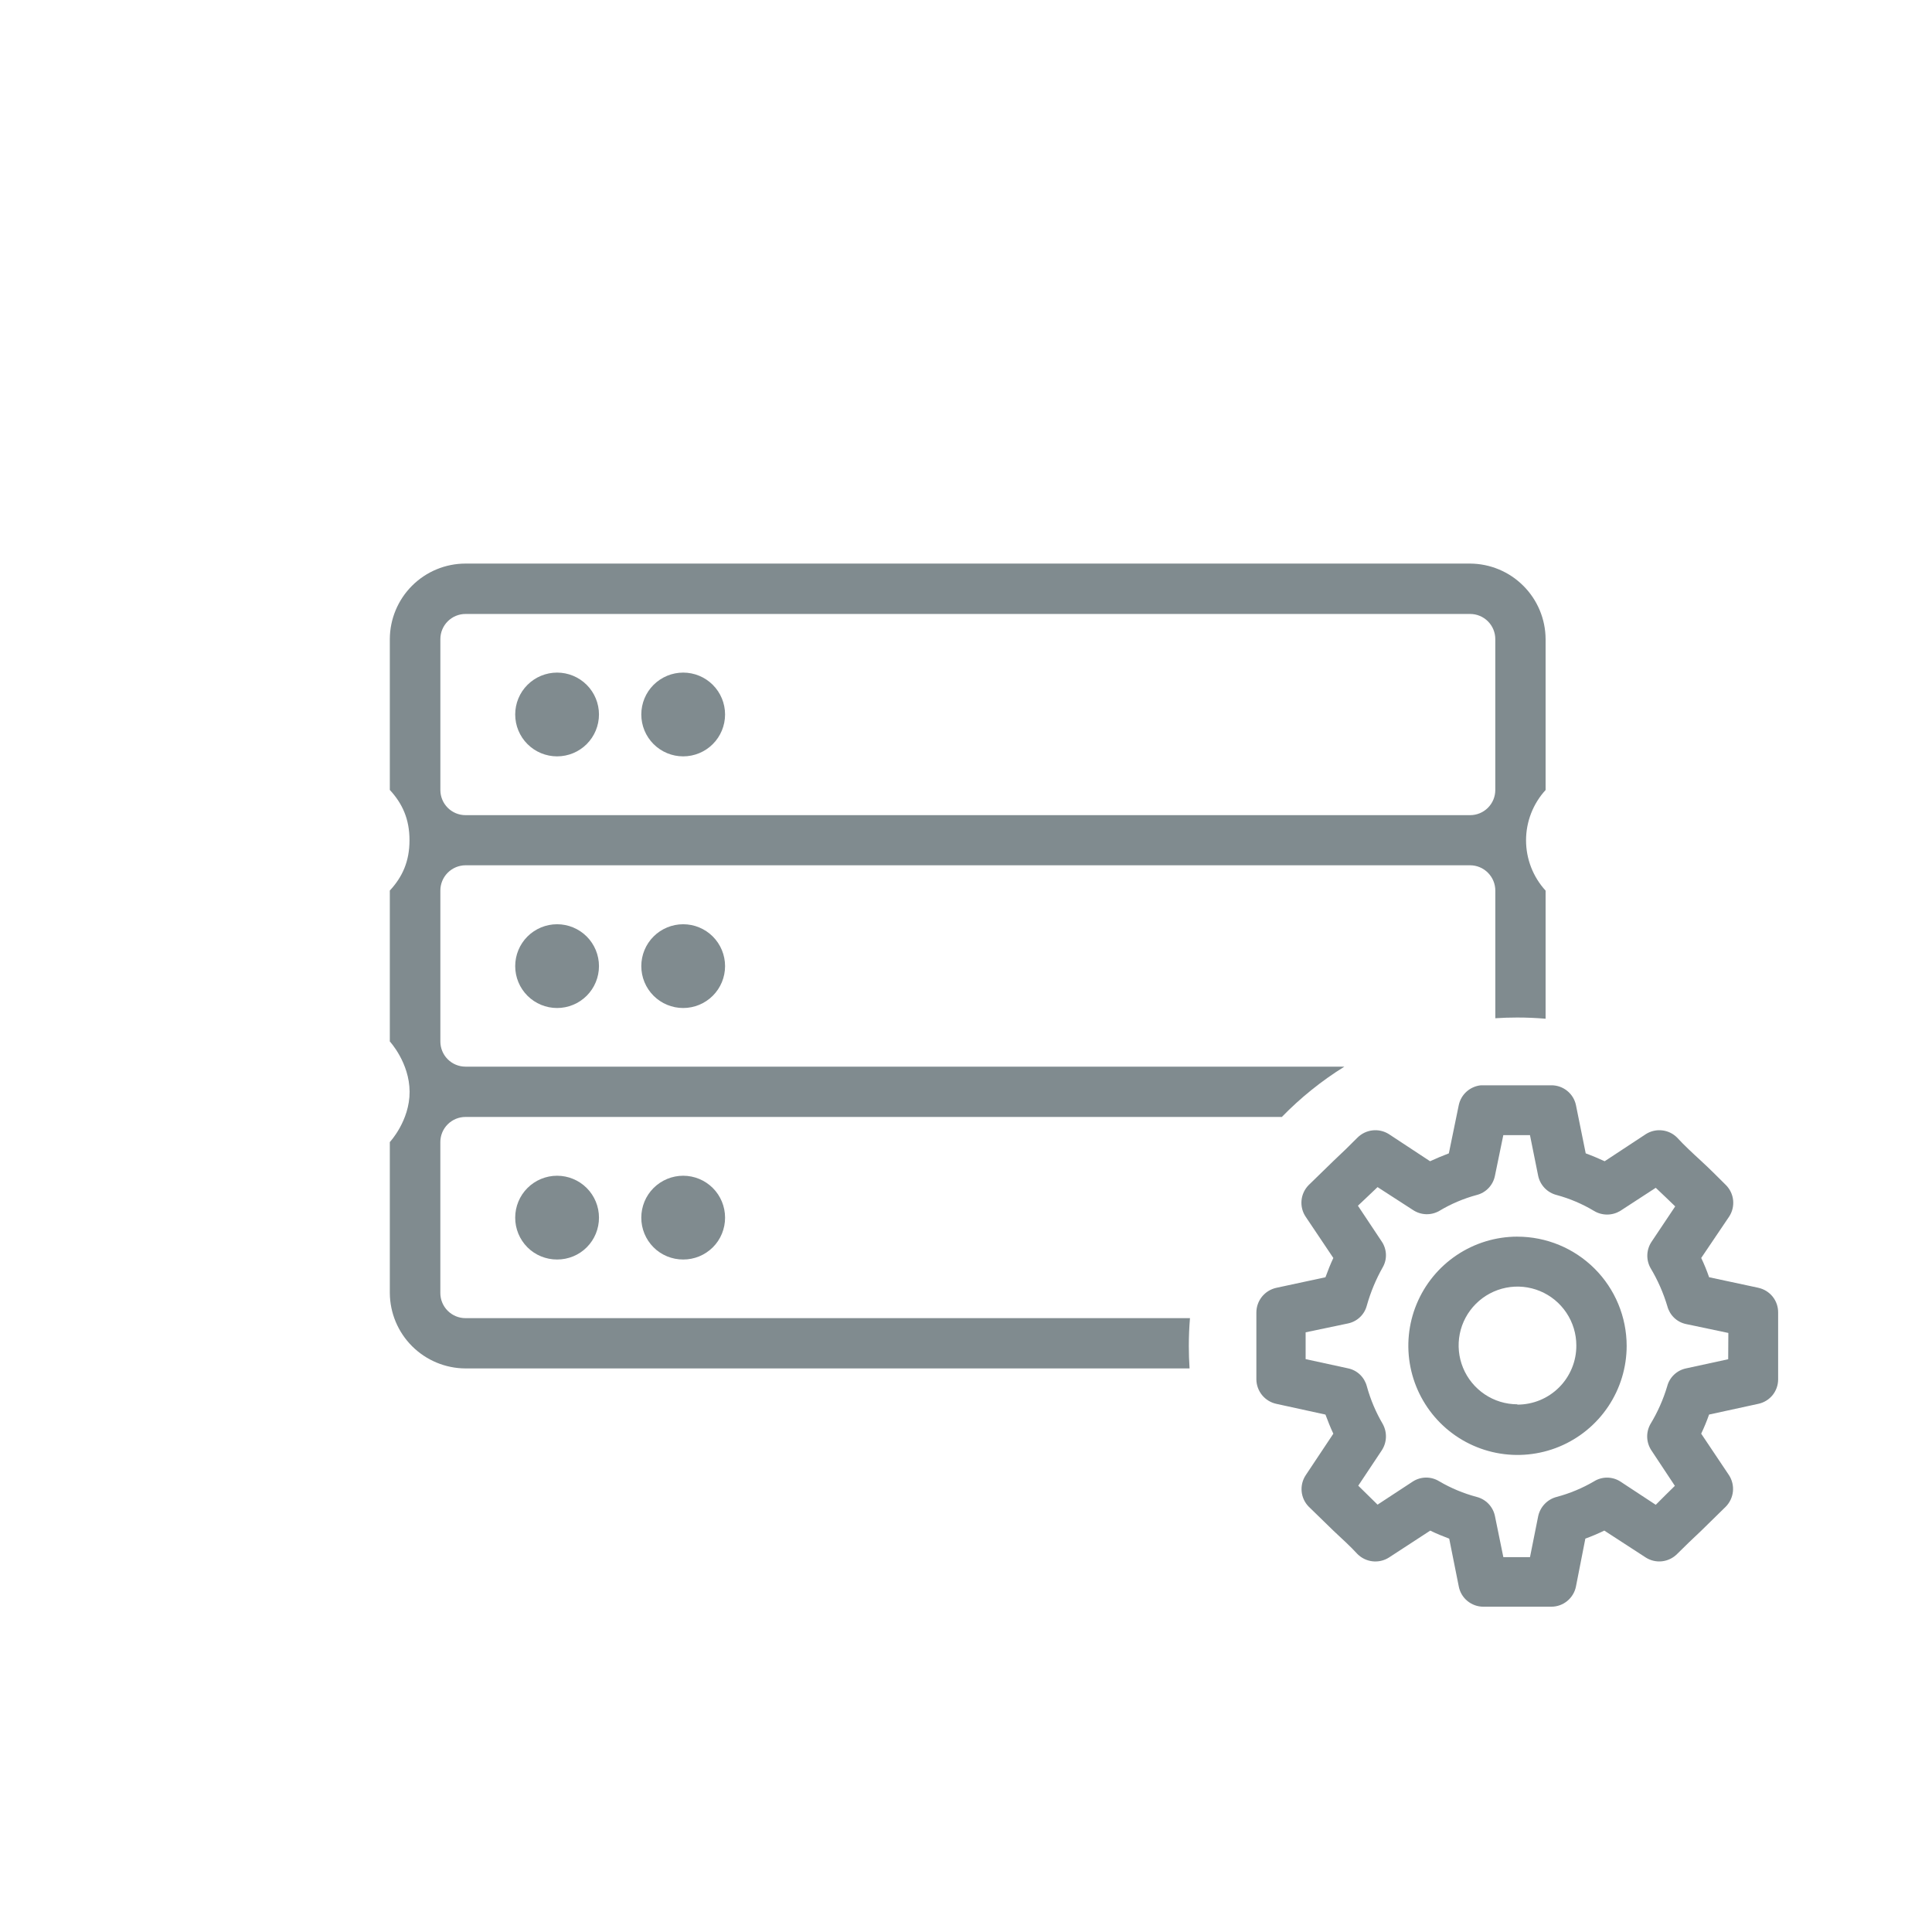 <svg cache-id="05179d82c0a84d64b15c6011975defd5" id="eZhRujX04oA1" xmlns="http://www.w3.org/2000/svg" xmlns:xlink="http://www.w3.org/1999/xlink" viewBox="0 0 75 75" shape-rendering="geometricPrecision" text-rendering="geometricPrecision">
<style><![CDATA[
#eZhRujX04oA2_tr {animation: eZhRujX04oA2_tr__tr 3000ms linear infinite normal forwards}@keyframes eZhRujX04oA2_tr__tr { 0% {transform: translate(58.902px,52.25px) rotate(0deg)} 100% {transform: translate(58.902px,52.25px) rotate(360deg)}} #eZhRujX04oA6 {animation: eZhRujX04oA6_c_o 3000ms linear infinite normal forwards}@keyframes eZhRujX04oA6_c_o { 0% {opacity: 1} 13.333% {opacity: 1;animation-timing-function: cubic-bezier(0.25,1,0.25,1)} 46.667% {opacity: 0} 83.333% {opacity: 1} 100% {opacity: 1}} #eZhRujX04oA7 {animation: eZhRujX04oA7_c_o 3000ms linear infinite normal forwards}@keyframes eZhRujX04oA7_c_o { 0% {opacity: 1} 33.333% {opacity: 1;animation-timing-function: cubic-bezier(0.25,1,0.25,1)} 66.667% {opacity: 0;animation-timing-function: cubic-bezier(0.25,1,0.25,1)} 100% {opacity: 1}} #eZhRujX04oA10 {animation: eZhRujX04oA10_c_o 3000ms linear infinite normal forwards}@keyframes eZhRujX04oA10_c_o { 0% {opacity: 0;animation-timing-function: cubic-bezier(0.25,1,0.25,1)} 33% {opacity: 1;animation-timing-function: cubic-bezier(0.25,1,0.25,1)} 66.333% {opacity: 0;animation-timing-function: cubic-bezier(0.25,1,0.25,1)} 100% {opacity: 1}} #eZhRujX04oA11 {animation: eZhRujX04oA11_c_o 3000ms linear infinite normal forwards}@keyframes eZhRujX04oA11_c_o { 0% {opacity: 1;animation-timing-function: cubic-bezier(0.25,1,0.25,1)} 33.333% {opacity: 0} 66.667% {opacity: 0} 100% {opacity: 1}}
]]></style>
<g id="eZhRujX04oA2_tr" transform="translate(58.902,52.25) rotate(0)"><path d="M68.261,49.992l-1.914-.41c-.088-.255-.19-.505-.306-.748l1.081-1.601c.125-.188.18-.413.158-.637s-.122-.434-.281-.593c-.319-.319-.651-.651-.97-.944-.319-.293-.651-.599-.924-.898-.156-.157-.361-.256-.582-.28-.22-.025-.442.026-.629.144l-1.601,1.054c-.228-.104-.469-.208-.736-.306l-.378-1.868c-.045-.22-.165-.417-.34-.558-.174-.141-.393-.218-.617-.216h-2.734c-.207.021-.402.107-.557.246-.155.139-.261.324-.303.528l-.384,1.868c-.26.098-.501.202-.729.306l-1.601-1.054c-.188-.118-.411-.169-.632-.144-.221.025-.427.124-.585.281-.293.299-.605.599-.924.898l-.97.944c-.158.16-.257.37-.278.594s.035.449.161.636l1.074,1.601c-.111.234-.208.481-.306.748l-1.907.41c-.219.048-.415.168-.556.342-.141.174-.218.391-.219.615v2.603c.004.222.082.435.223.607s.335.29.552.337l1.907.417c.098.26.195.508.306.742l-1.074,1.614c-.122.186-.177.408-.156.629s.117.429.273.588l.97.944c.319.299.651.599.924.898.158.157.364.256.585.281s.444-.026.632-.144l1.608-1.048c.234.117.482.215.736.312l.371,1.855c.042.221.16.421.334.564s.391.223.617.223h2.643c.226-0.0.445-.079.619-.223.174-.144.294-.343.337-.565l.364-1.855c.251-.091.496-.195.735-.312l1.614,1.048c.187.118.409.169.629.144s.425-.124.582-.281c.299-.299.612-.599.931-.898l.963-.944c.155-.159.252-.366.275-.587.022-.221-.031-.443-.151-.63l-1.081-1.614c.115-.242.217-.489.306-.742l1.914-.417c.216-.046.411-.165.55-.336s.216-.386.217-.607v-2.603c.002-.224-.074-.441-.213-.615-.14-.174-.336-.295-.554-.342Zm-1.172,2.773l-1.647.358c-.173.038-.332.123-.46.246-.128.123-.219.279-.263.451-.154.514-.373,1.006-.651,1.464-.089.159-.132.339-.124.521.008.182.067.357.169.508l.905,1.367-.377.371-.365.365-1.386-.911c-.151-.094-.326-.144-.505-.144-.178,0-.353.05-.504.144-.454.266-.943.47-1.452.605-.176.046-.336.139-.462.27s-.214.294-.254.472l-.319,1.595h-1.035l-.326-1.595c-.037-.178-.123-.341-.248-.473-.126-.131-.285-.224-.461-.269-.509-.136-.997-.339-1.452-.605-.152-.095-.328-.146-.508-.146-.179,0-.355.051-.508.146l-1.38.905-.371-.365-.378-.371.905-1.36c.102-.151.161-.328.169-.511s-.035-.364-.123-.524c-.27-.459-.477-.951-.618-1.464-.045-.172-.137-.329-.265-.452s-.289-.208-.464-.244l-1.647-.358v-1.041l1.647-.345c.174-.037.335-.121.464-.244s.221-.28.265-.452c.146-.518.353-1.016.618-1.484.089-.155.132-.333.123-.511s-.067-.351-.169-.498l-.918-1.38.365-.345.397-.378l1.38.892c.15.099.324.154.503.16.179.006.357-.038.512-.127.453-.272.941-.48,1.452-.618.176-.044.336-.137.462-.269s.211-.295.247-.473l.326-1.582h1.035l.319,1.582c.038.178.126.342.252.473s.287.224.464.269c.51.138.999.346,1.452.618.153.092.329.141.508.141.179,0,.354-.049.508-.141l1.38-.898.397.377.358.345-.918,1.373c-.1.15-.157.325-.164.505s.036.359.125.517c.278.464.496.96.651,1.477.045.172.137.329.265.452s.289.208.464.244l1.64.345-.006,1.022Z" transform="translate(-58.902,-52.25)" fill="#808b8f"/></g><path d="M58.902,48.006c-.838.001-1.656.251-2.352.717-.696.466-1.238,1.129-1.558,1.903-.32.774-.403,1.626-.238,2.448s.569,1.576,1.161,2.168s1.348.995,2.17,1.158c.822.163,1.673.079,2.447-.242s1.435-.864,1.901-1.561.714-1.516.714-2.353c-.002-1.124-.45-2.202-1.245-2.996-.796-.794-1.874-1.241-2.999-1.241v0Zm0,6.509c-.452-.001-.893-.136-1.267-.388s-.667-.609-.839-1.027c-.172-.417-.216-.877-.128-1.319s.307-.849.627-1.168c.32-.319.727-.536,1.17-.624s.902-.042,1.319.131.773.466,1.024.842c.251.376.385.817.385,1.268.002.302-.056.601-.171.88s-.283.533-.496.746-.466.383-.745.498-.578.174-.879.173v-.013Z" fill="#808b8f"/><path d="M59.138,22.743c.548.548.858,1.291.862,2.067v5.858c-.488.533-.759,1.23-.759,1.953s.271,1.42.759,1.953v4.973c-.362-.031-.728-.047-1.098-.047-.287,0-.572.009-.854.028v-4.955c0-.26-.103-.508-.286-.693s-.431-.288-.691-.29h-39c-.26.002-.508.106-.691.29s-.286.433-.285.693v5.858c0,.259.103.507.286.69s.431.286.69.286h34.118c-.888.551-1.703,1.208-2.428,1.953h-31.691c-.259,0-.507.103-.69.286-.183.183-.286.431-.286.69v5.858c0,.259.103.507.286.69s.431.286.69.286h28.125c-.03.356-.045.716-.045,1.079c0,.294.01.585.029.873h-28.11c-.776-.003-1.52-.313-2.07-.861-.55-.548-.861-1.291-.866-2.068v-5.858c0,0,.772-.824.768-1.953s-.768-1.953-.768-1.953v-5.858c.491-.531.764-1.134.764-1.953s-.273-1.421-.764-1.953v-5.858c.004-.777.314-1.521.864-2.07s1.295-.858,2.071-.859h39c.776.004,1.519.313,2.067.862Zm-1.377,8.615c.183-.183.286-.431.286-.69v-5.858c0-.259-.103-.507-.286-.69s-.431-.286-.69-.286h-39c-.259,0-.507.103-.69.286s-.286.431-.286.69v5.858c0,.259.103.507.286.69s.431.286.69.286h39c.259,0,.507-.103.69-.286Z" clip-rule="evenodd" fill="#808b8f" fill-rule="evenodd"/><path d="M21.626,26.11c-.431,0-.845.172-1.15.476s-.476.719-.476,1.15.171.845.476,1.15.719.476,1.15.476.845-.171,1.15-.476.476-.719.476-1.15-.171-.845-.476-1.15-.719-.476-1.15-.476Z" fill="#808b8f"/><path id="eZhRujX04oA6" d="M26.521,26.11c-.431,0-.845.172-1.15.476s-.476.719-.476,1.15.171.845.476,1.15.719.476,1.15.476.845-.171,1.15-.476.476-.719.476-1.15-.171-.845-.476-1.15-.719-.476-1.15-.476Z" fill="#808b8f"/><path id="eZhRujX04oA7" d="M21.626,35.879c-.431,0-.845.172-1.15.476s-.476.719-.476,1.15c0,.431.171.845.476,1.15s.719.476,1.15.476.845-.171,1.15-.476.476-.719.476-1.15c0-.431-.171-.845-.476-1.15s-.719-.476-1.15-.476Z" fill="#808b8f"/><path d="M26.521,35.879c-.431,0-.845.172-1.15.476s-.476.719-.476,1.15c0,.431.171.845.476,1.15s.719.476,1.15.476.845-.171,1.15-.476.476-.719.476-1.15c0-.431-.171-.845-.476-1.15s-.719-.476-1.15-.476Z" fill="#808b8f"/><path d="M21.626,45.642c-.431,0-.845.172-1.15.476-.305.305-.476.719-.476,1.15-.001.214.041.426.122.623s.201.377.352.529.331.271.529.352.41.123.623.122v0c.214.001.426-.041.624-.122s.377-.201.528-.352.271-.331.352-.529.123-.41.122-.623c0-.431-.171-.845-.476-1.15-.305-.305-.719-.476-1.15-.476Z" fill="#808b8f"/><path id="eZhRujX04oA10" d="M21.626,45.642c-.431,0-.845.172-1.15.476-.305.305-.476.719-.476,1.15-.001.214.041.426.122.623s.201.377.352.529.331.271.529.352.41.123.623.122v0c.214.001.426-.041.624-.122s.377-.201.528-.352.271-.331.352-.529.123-.41.122-.623c0-.431-.171-.845-.476-1.15-.305-.305-.719-.476-1.15-.476Z" opacity="0" fill="#adcc14"/><path id="eZhRujX04oA11" d="M26.521,45.642c-.431,0-.845.172-1.15.476s-.476.719-.476,1.15c-.001.214.041.426.122.623s.201.377.352.529.331.271.529.352.409.123.623.122v0c.214.001.426-.041.623-.122s.377-.201.529-.352.271-.331.352-.529.123-.41.122-.623c0-.431-.171-.845-.476-1.15s-.719-.476-1.15-.476Z" fill="#808b8f"/></svg>

